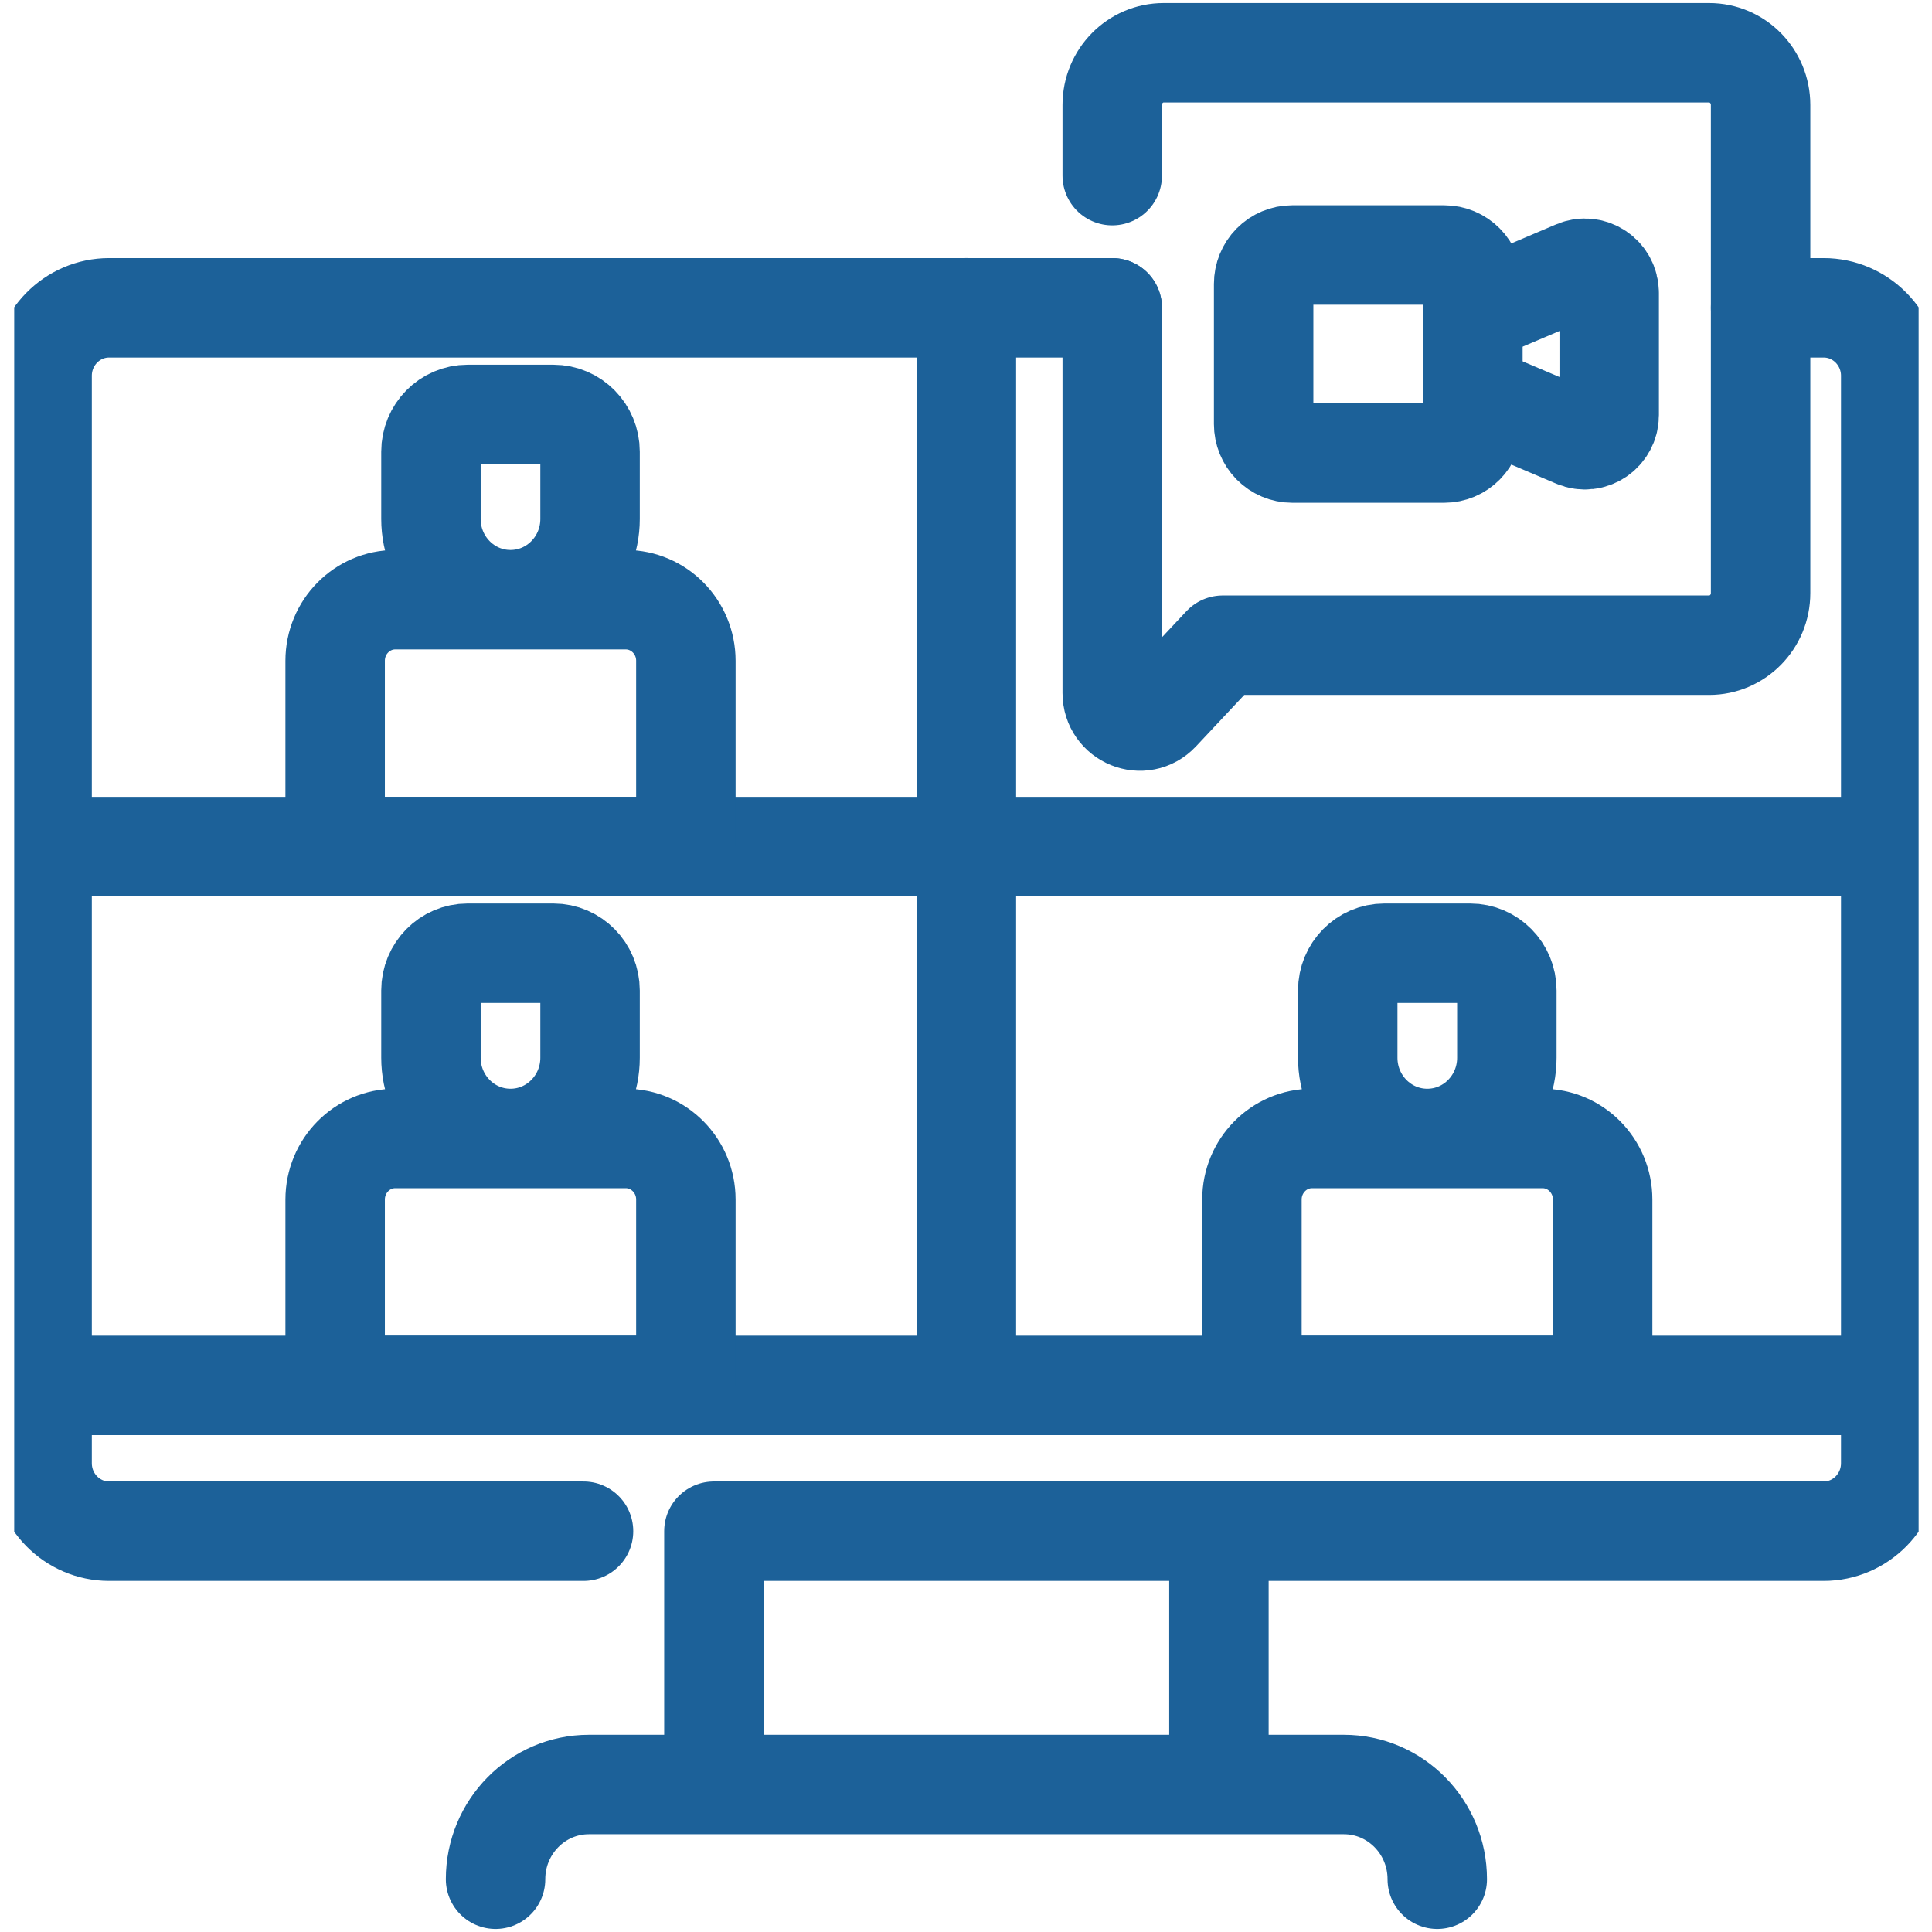 <svg width="68" height="68" viewBox="0 0 68 68" fill="none" xmlns="http://www.w3.org/2000/svg">
<g clip-path="url(#clip0_2024_550)">
<path d="M61.967 10.834H64.186C65.49 10.834 66.547 11.905 66.547 13.228V48.76H1.482V13.228C1.482 11.905 2.538 10.834 3.842 10.834H39.148M25.127 53.893H64.186C65.49 53.893 66.547 52.821 66.547 51.498V48.76H1.482V51.498C1.482 52.821 2.539 53.893 3.842 53.893H20.538M25.127 53.893H42.902V62.809H25.127V53.893ZM17.442 66.143C17.442 64.302 18.913 62.809 20.728 62.809H47.3C49.115 62.809 50.587 64.302 50.587 66.143M34.014 10.833V48.76M66.547 29.797H1.482" stroke="#1C6199" stroke-width="3.5" stroke-miterlimit="10" stroke-linecap="round" stroke-linejoin="round"/>
<path d="M39.147 10.834V24.392C39.147 25.282 40.217 25.715 40.821 25.071L43.035 22.709H60.157C61.157 22.709 61.967 21.887 61.967 20.873V3.693C61.967 2.679 61.157 1.857 60.157 1.857H40.957C39.957 1.857 39.147 2.679 39.147 3.693V6.182M50.236 40.07C48.689 40.07 47.436 38.798 47.436 37.229V34.861C47.436 34.137 48.014 33.55 48.727 33.55H51.744C52.458 33.55 53.036 34.137 53.036 34.861V37.229C53.036 38.798 51.782 40.07 50.236 40.07ZM56.408 48.76H44.064V42.22C44.064 41.033 45.013 40.07 46.183 40.07H54.288C55.459 40.07 56.408 41.033 56.408 42.22V48.76ZM17.968 21.107C16.421 21.107 15.168 19.835 15.168 18.266V15.897C15.168 15.174 15.746 14.587 16.459 14.587H19.476C20.19 14.587 20.768 15.174 20.768 15.897V18.266C20.768 19.835 19.514 21.107 17.968 21.107ZM24.14 29.796H11.796V23.257C11.796 22.069 12.745 21.107 13.915 21.107H22.02C23.191 21.107 24.14 22.069 24.14 23.257V29.796ZM17.968 40.07C16.421 40.07 15.168 38.798 15.168 37.229V34.861C15.168 34.137 15.746 33.55 16.459 33.55H19.476C20.19 33.55 20.768 34.137 20.768 34.861V37.229C20.768 38.798 19.514 40.07 17.968 40.07ZM24.14 48.76H11.796V42.22C11.796 41.033 12.745 40.07 13.915 40.07H22.02C23.191 40.07 24.14 41.033 24.14 42.22V48.76Z" stroke="#1C6199" stroke-width="3.5" stroke-miterlimit="10" stroke-linecap="round" stroke-linejoin="round"/>
<path d="M50.834 15.946H45.48C45.214 15.946 44.959 15.838 44.77 15.647C44.582 15.456 44.476 15.197 44.476 14.927V9.994C44.476 9.723 44.582 9.464 44.77 9.273C44.959 9.082 45.214 8.975 45.48 8.975H50.834C51.101 8.975 51.356 9.082 51.544 9.273C51.733 9.464 51.838 9.723 51.838 9.994V14.927C51.838 15.197 51.733 15.456 51.544 15.647C51.356 15.838 51.101 15.946 50.834 15.946Z" stroke="#1C6199" stroke-width="3.5" stroke-miterlimit="10" stroke-linecap="round" stroke-linejoin="round"/>
<path d="M51.838 13.875L55.453 15.411C56.016 15.65 56.638 15.231 56.638 14.611V10.309C56.638 9.69 56.016 9.27 55.453 9.509L51.838 11.045V13.875Z" stroke="#1C6199" stroke-width="3.5" stroke-miterlimit="10" stroke-linecap="round" stroke-linejoin="round"/>
</g>
<defs>
<clipPath id="clip0_2024_550">
<rect width="67.029" height="68" fill="white" transform="translate(0.5)"/>
</clipPath>
</defs>
</svg>
